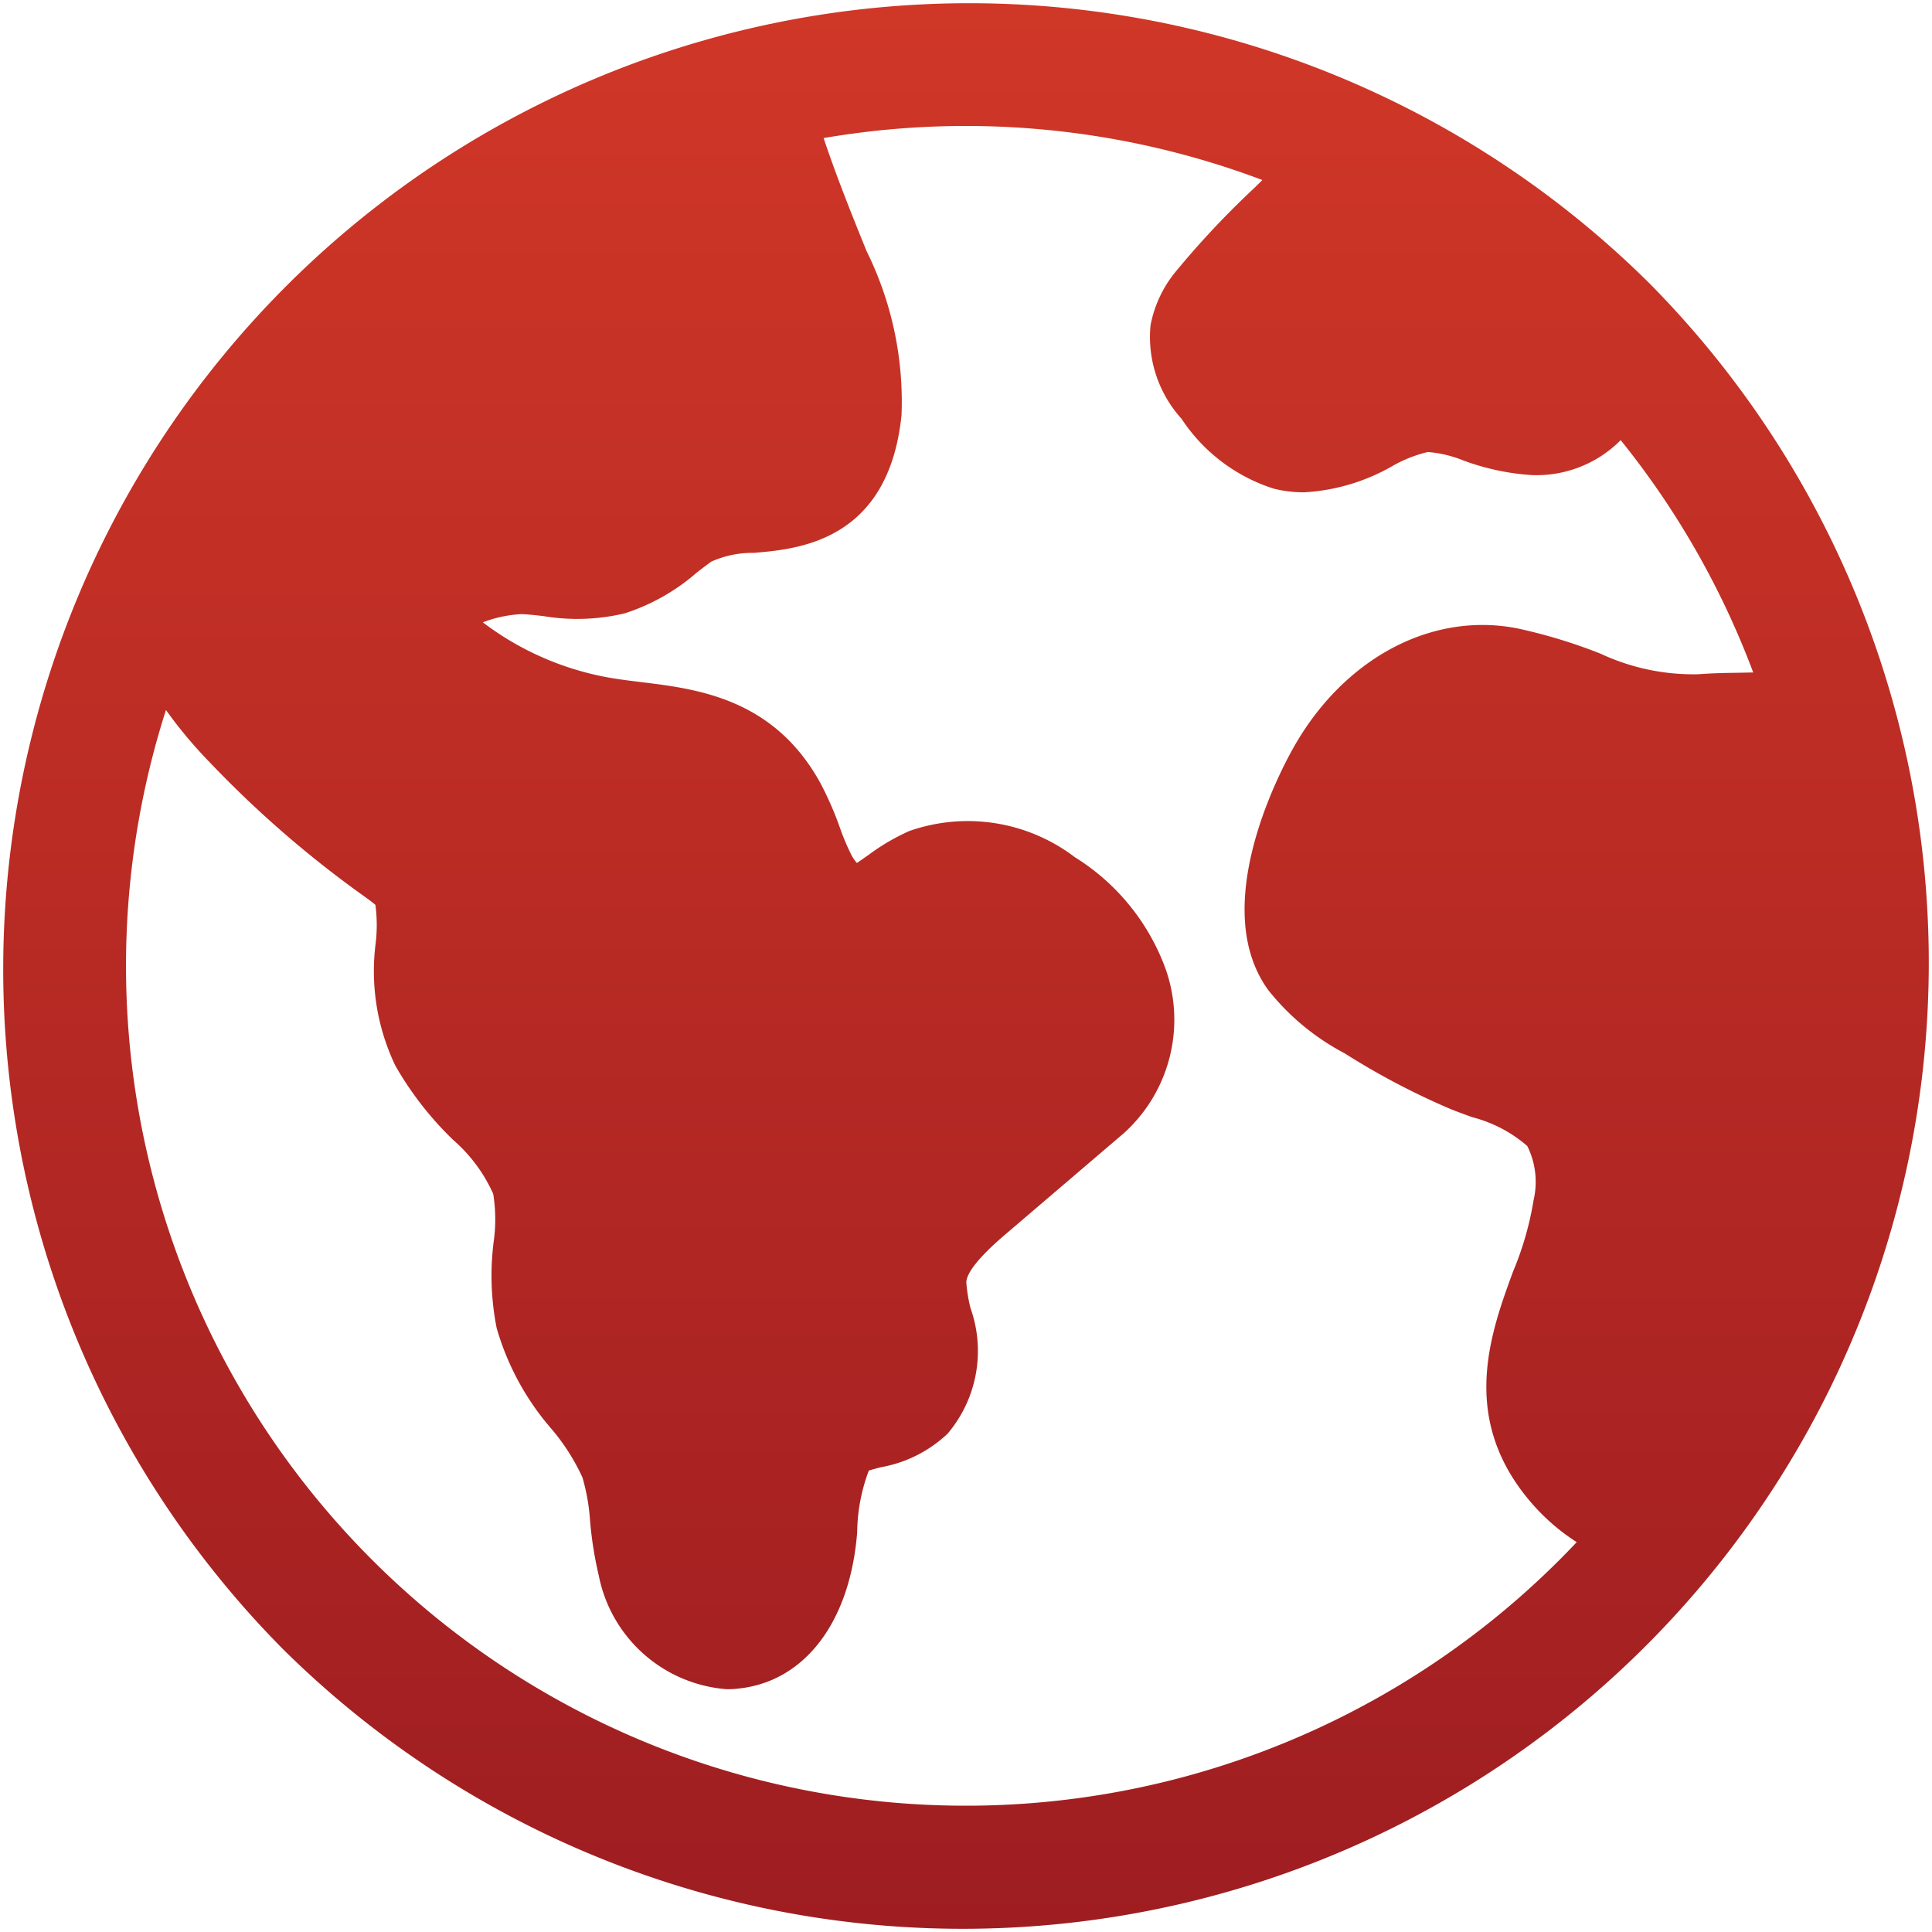 <svg xmlns="http://www.w3.org/2000/svg" xmlns:xlink="http://www.w3.org/1999/xlink" width="56.501" height="56.502" viewBox="0 0 56.501 56.502"><defs><linearGradient id="linear-gradient" x1="0.5" x2="0.5" y2="1" gradientUnits="objectBoundingBox"><stop offset="0" stop-color="#d03727"></stop><stop offset="1" stop-color="#9e1d21"></stop></linearGradient></defs><g id="earth-globe" transform="translate(-0.001)"><g id="Group_3986" data-name="Group 3986" transform="translate(0.001)"><path id="Path_17604" data-name="Path 17604" d="M48.228,8.275A28.251,28.251,0,0,0,8.275,48.227,28.251,28.251,0,0,0,48.228,8.275Zm1.44,11.443a6.4,6.4,0,0,1-2.856-.6,15.452,15.452,0,0,0-2.426-.739c-2.51-.5-5.084.869-6.558,3.486-.429.762-2.483,4.685-.736,7.091a7.033,7.033,0,0,0,2.236,1.85,21.572,21.572,0,0,0,3.029,1.6c.236.1.469.181.695.265a3.961,3.961,0,0,1,1.614.844,2.353,2.353,0,0,1,.185,1.581,9.206,9.206,0,0,1-.6,2.088c-.671,1.83-1.591,4.337.564,6.8A6.1,6.1,0,0,0,46.112,45.1,24.56,24.56,0,0,1,4.854,20.764a13.149,13.149,0,0,0,1.263,1.512,31.418,31.418,0,0,0,4.484,3.9c.12.086.29.208.379.288a4.518,4.518,0,0,1,.009,1.107,6.4,6.4,0,0,0,.574,3.594,9.687,9.687,0,0,0,1.687,2.168,4.553,4.553,0,0,1,1.175,1.582,4.668,4.668,0,0,1,.012,1.409,7.853,7.853,0,0,0,.089,2.516,7.776,7.776,0,0,0,1.6,2.945,6.118,6.118,0,0,1,.909,1.424,5.955,5.955,0,0,1,.223,1.277,11.118,11.118,0,0,0,.256,1.6A4.136,4.136,0,0,0,21.245,49.4c.1,0,.2,0,.307-.014,1.963-.179,3.311-1.933,3.517-4.577a5.258,5.258,0,0,1,.34-1.8c.068-.027.232-.067.354-.1a3.8,3.8,0,0,0,1.952-.983,3.743,3.743,0,0,0,.668-3.672,4.333,4.333,0,0,1-.122-.752c.01-.436.9-1.2,1.241-1.487l3.368-2.877a4.469,4.469,0,0,0,1.22-4.8,6.446,6.446,0,0,0-2.656-3.27,5.17,5.17,0,0,0-4.84-.765,6.2,6.2,0,0,0-1.207.71c-.1.068-.224.158-.327.224a1.165,1.165,0,0,1-.153-.22,6.92,6.92,0,0,1-.346-.818,9.68,9.68,0,0,0-.579-1.319c-1.365-2.459-3.594-2.732-5.222-2.931-.278-.034-.541-.066-.8-.107A8.6,8.6,0,0,1,14.121,18.2a3.688,3.688,0,0,1,1.13-.24c.187.006.406.031.638.057a5.987,5.987,0,0,0,2.383-.08,6.005,6.005,0,0,0,2.1-1.187c.152-.119.3-.231.428-.324a2.942,2.942,0,0,1,1.248-.258c1.279-.107,3.941-.329,4.318-4.031a9.927,9.927,0,0,0-1.02-4.789c-.447-1.1-.881-2.184-1.259-3.31A24.587,24.587,0,0,1,36.919,5.265l-.242.238a25.854,25.854,0,0,0-2.249,2.388,3.5,3.5,0,0,0-.78,1.622,3.563,3.563,0,0,0,.907,2.734,5.069,5.069,0,0,0,2.692,2.042,3.642,3.642,0,0,0,.884.109,5.825,5.825,0,0,0,2.588-.767,3.869,3.869,0,0,1,1.038-.412,3.478,3.478,0,0,1,1.031.244,7.038,7.038,0,0,0,2,.43,3.465,3.465,0,0,0,2.61-1.021,24.57,24.57,0,0,1,3.876,6.795c-.131,0-.265.005-.384.007C50.523,19.679,50.114,19.684,49.668,19.718Z" transform="translate(-0.001)" fill="url(#linear-gradient)"></path></g></g></svg>